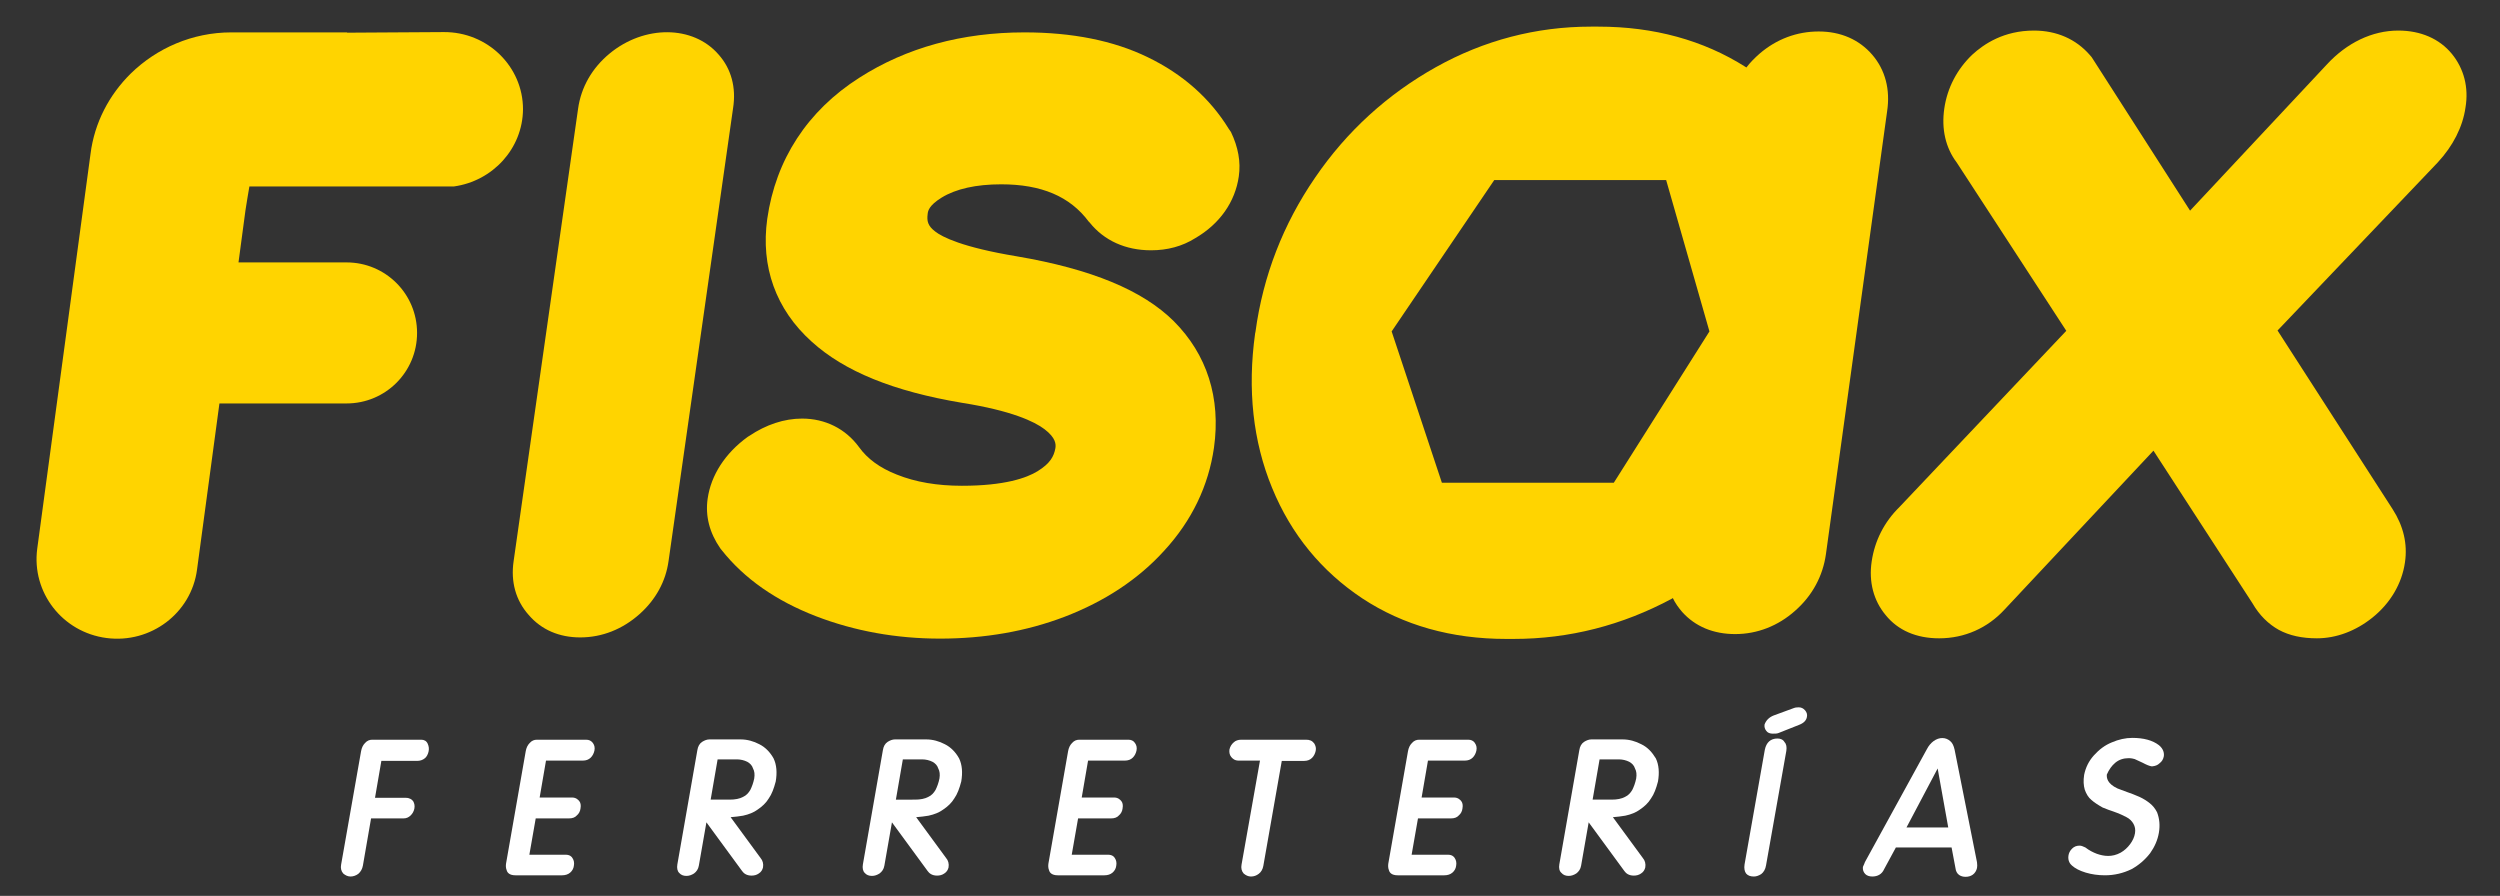 <?xml version="1.0" encoding="utf-8"?>
<!-- Generator: Adobe Illustrator 24.0.0, SVG Export Plug-In . SVG Version: 6.00 Build 0)  -->
<svg version="1.1" id="Capa_1" xmlns="http://www.w3.org/2000/svg" xmlns:xlink="http://www.w3.org/1999/xlink" x="0px" y="0px"
	 viewBox="0 0 826 296" style="enable-background:new 0 0 826 296;" xml:space="preserve">
<rect x="0" y="0" width="826" height="296" fill="#333333" stroke="none"/>
<style type="text/css">
	.st0{fill:#FFD400;}
	.st1{fill:#FFFFFF;}
</style>
<g>
	<g>
		<path class="st0" d="M146.6,10.6l-32,0.2c0,0,0.1,0,0.1-0.1H76.4c-12.8,0-24.6,5.2-33.2,13.6c-7.1,7-12,16.2-13.3,26.6L12.3,181.3
			c-1.9,14.4,8.3,27.6,22.9,29.5s28-8.2,29.9-22.6l7.4-54.9h42c12.9,0,23.3-10.4,23.3-23.3c0-12.9-10.4-23.3-23.3-23.3H78.8l0,0
			l2.3-17.2c0.4-2.8,0.9-5.4,1.3-7.9H150c12.8-1.8,22.7-12.5,22.8-25.5C172.8,22,161.1,10.5,146.6,10.6z"/>
		<path class="st0" d="M406,42.6c-6.2-10.1-15.2-18.1-26.8-23.7c-11.3-5.5-25-8.2-40.7-8.2c-20.6,0-39,5-54.6,15
			c-17.1,10.9-27.6,27-30.4,46.6c-2.2,15.8,2.8,29.9,14.7,40.6c10.8,9.8,27,16.4,49.7,20.2c16.4,2.6,23.9,6.2,27.2,8.7
			c3.8,2.9,3.8,5,3.6,6.3c-0.5,2.7-1.7,5-5.9,7.6c-3.6,2.2-10.8,4.8-25,4.8c-8.1,0-15.3-1.2-21.5-3.7c-5.6-2.2-9.7-5.2-12.5-9.1
			c-4.4-6-11.1-9.4-18.8-9.4c-5.9,0-11.9,2-17.4,5.7l-0.5,0.3c-7.5,5.4-12.2,12.7-13.3,20.5c-0.8,5.7,0.6,11.2,4.2,16.4l0.4,0.5
			c7.5,9.5,18,16.8,31.2,21.9c12.7,4.9,26.5,7.4,41,7.4c14.7,0,28.5-2.4,41.1-7.2c13.3-5.1,24.4-12.4,33-21.9
			c9.1-9.9,14.6-21.4,16.4-34c2.3-16.4-2.3-30.8-13.3-41.8c-10.3-10.2-27.2-17.2-51.8-21.4c-18.1-3-24.7-6.4-27-8.2
			c-2.5-1.9-2.8-3.5-2.5-5.8c0.1-1,0.4-2.8,4.6-5.4c4.7-2.9,11.4-4.4,19.7-4.4c13.3,0,22.7,4,28.9,12.3l0.3,0.3
			c4.8,6,11.9,9.2,20.3,9.2c5.4,0,10.3-1.3,14.6-4c8.1-4.7,13.2-12,14.4-20.4c0.7-4.8-0.2-9.7-2.6-14.7L406,42.6z"/>
		<path class="st0" d="M810.1,17.8c-4.1-5-10.3-7.7-17.7-7.7c-8.6,0-17,4-23.7,11.3l-45.1,48.2l-32.5-50.7l-0.6-0.7
			c-4.6-5.3-11-8.1-18.5-8.1c-9.9,0-16.5,4.4-20.4,8c-5,4.8-8.2,10.9-9.2,17.7s0.4,13,4.1,17.9l36.2,55.6l-55.1,58.2
			c-5.1,5-8.2,11.2-9.2,18c-1,6.7,0.6,12.9,4.6,17.7c4.1,5.1,10.2,7.7,17.7,7.7c8.4,0,16-3.4,21.6-9.5l49.2-52.5l32.7,50.4
			c2.3,4,5.3,6.9,8.7,8.8c3.5,1.9,7.7,2.8,12.6,2.8c6.4,0,12.8-2.4,18.3-6.8c6-4.8,9.8-11.3,10.8-18.3c0.9-6.1-0.5-12-4.1-17.6
			l-38-59l52.9-55.5c5.1-5.5,8.3-11.8,9.2-18.2C815.7,28.9,814.1,22.7,810.1,17.8z"/>
		<path class="st0" d="M237.4,18c-8.4-9.7-24.5-9.8-36-0.3c-5.8,4.8-9.4,11.1-10.4,18.2l-21.3,149.5c-1,6.8,0.7,13,5,17.8
			c4.2,4.9,10.1,7.4,17,7.4c7.2,0,14-2.7,19.6-7.7c5.4-4.8,8.7-10.9,9.6-17.6l21.3-149.5C243.3,28.9,241.6,22.7,237.4,18z"/>
		<path class="st0" d="M618.6,18.1c-4.3-5-10.4-7.7-17.7-7.7c-7.2,0-13.9,2.5-19.5,7.3c-1.6,1.4-3.1,2.9-4.4,4.6
			c-0.1-0.1-0.2-0.1-0.3-0.2c-13.9-8.8-30.2-13.3-48.6-13.3c-0.5,0-0.9,0-1.4,0c-0.3,0-0.7,0-1.1,0c-18,0-35.3,4.5-51.2,13.4
			S445,43.3,434.5,58.7c-10.5,15.3-17.2,32.4-19.7,51l-0.1,0.4c-2.6,18.6-0.7,35.8,5.6,51.1c6.3,15.4,16.4,27.6,29.8,36.5
			c13.5,8.9,29.5,13.4,47.5,13.4c0.4,0,0.7,0,1.1,0c0.5,0,0.9,0,1.4,0c18.4,0,35.9-4.5,52.3-13.3c0.1-0.1,0.2-0.1,0.3-0.2
			c0.8,1.7,1.9,3.2,3.1,4.6c4.3,4.8,10.3,7.3,17.5,7.3c7.3,0,14.2-2.7,19.8-7.7c5.7-5,9.2-11.5,10.2-18.8l20.2-146.2
			C624.6,29.6,622.9,23.1,618.6,18.1z M533.2,159.5h-56.8l-16.6-50l33.9-50h56.8l14.3,50L533.2,159.5z"/>
	</g>
	<g>
		<path class="st1" d="M139.2,244.4H123c-0.9,0-1.7,0.3-2.4,1.1c-0.7,0.7-1.1,1.6-1.3,2.7l0,0l-6.6,37.5c-0.2,1.1,0,2.1,0.7,2.9
			c0.7,0.6,1.5,1,2.4,1s1.8-0.3,2.6-0.9c0.8-0.7,1.3-1.6,1.5-2.7l2.7-15.6h10.7c0.9,0,1.7-0.3,2.4-1c0.6-0.6,1-1.3,1.2-2.2
			c0.2-1,0-1.8-0.4-2.5c-0.4-0.5-1.1-1.1-2.4-1.1h-10.2l2.1-12.2h11.8c1,0,1.9-0.3,2.6-0.9c0.6-0.5,1-1.3,1.2-2.2
			c0.2-0.9,0.1-1.7-0.3-2.6C140.9,244.8,140.1,244.4,139.2,244.4z"/>
		<path class="st1" d="M193.6,244.4h-16.2c-0.9,0-1.7,0.3-2.4,1.1c-0.7,0.7-1.1,1.6-1.3,2.7l0,0l-6.5,37.1c-0.1,0.7-0.1,1.5,0.2,2.2
			c0.2,0.8,0.9,1.7,2.9,1.7h15.4c1.1,0,2-0.3,2.7-0.9s1.1-1.4,1.2-2.2c0.2-1,0-1.9-0.4-2.5c-0.3-0.6-1-1.2-2.3-1.2h-12l2.1-12h11
			c1.1,0,2-0.3,2.6-1c0.7-0.6,1.1-1.4,1.2-2.3c0.2-1.1,0-1.9-0.4-2.4s-1.1-1.2-2.4-1.2h-10.7l2.1-12.2h12.2c1,0,1.9-0.3,2.6-1
			c0.6-0.6,1-1.4,1.2-2.3c0.2-1,0-1.8-0.5-2.5C195.3,244.7,194.6,244.4,193.6,244.4z"/>
		<path class="st1" d="M250.9,245.9c-1.9-1-4-1.6-6.2-1.6h-10.3c-0.8,0-1.6,0.3-2.4,0.8c-0.9,0.6-1.4,1.5-1.6,2.8l-6.6,37.7
			c-0.2,1.2,0,2.2,0.6,2.8c0.6,0.7,1.4,1,2.4,1c0.9,0,1.7-0.3,2.5-0.8c0.8-0.6,1.4-1.4,1.6-2.6l2.5-14.3l11.8,16.1
			c0.5,0.7,1.4,1.5,3.1,1.5c0.9,0,1.7-0.2,2.4-0.7c0.8-0.5,1.2-1.2,1.4-2c0.2-1.2-0.1-2.3-0.8-3.1l-9.9-13.5
			c1.5-0.1,2.8-0.3,4.1-0.5c1.9-0.4,3.6-1.1,4.8-2c1.5-1,2.8-2.2,3.7-3.7c1-1.4,1.7-3.3,2.3-5.6c0.5-2.9,0.3-5.5-0.7-7.6
			C254.5,248.6,252.9,246.9,250.9,245.9z M249.2,257.2c-0.3,1.5-0.8,2.8-1.3,3.8c-0.6,1-1.3,1.8-2.4,2.3c-1.1,0.6-2.6,0.9-4.4,0.9
			h-6.3l2.3-13.3h6.4c1.2,0,2.4,0.3,3.4,0.8c0.9,0.5,1.6,1.2,1.9,2.2C249.3,254.8,249.4,255.9,249.2,257.2z"/>
		<path class="st1" d="M312.2,245.9c-1.9-1-4-1.6-6.2-1.6h-10.3c-0.8,0-1.6,0.3-2.4,0.8c-0.9,0.6-1.4,1.5-1.6,2.8l-6.6,37.7
			c-0.2,1.2,0,2.2,0.6,2.8c0.6,0.7,1.4,1,2.4,1c0.9,0,1.7-0.3,2.5-0.8c0.8-0.6,1.4-1.4,1.6-2.6l2.5-14.3l11.8,16.1
			c0.5,0.7,1.4,1.5,3.1,1.5c0.9,0,1.7-0.2,2.4-0.7c0.8-0.5,1.2-1.2,1.4-2c0.2-1.2-0.1-2.3-0.8-3.1l-9.9-13.5
			c1.5-0.1,2.8-0.3,4.1-0.5c1.9-0.4,3.6-1.1,4.8-2c1.5-1,2.8-2.2,3.7-3.7c1-1.4,1.7-3.3,2.3-5.6c0.5-2.9,0.3-5.5-0.7-7.6
			C315.8,248.6,314.2,246.9,312.2,245.9z M310.4,257.2c-0.3,1.5-0.8,2.8-1.3,3.8c-0.6,1-1.3,1.8-2.4,2.3c-1.1,0.6-2.6,0.9-4.4,0.9
			H296l2.3-13.3h6.4c1.2,0,2.4,0.3,3.4,0.8c0.9,0.5,1.6,1.2,1.9,2.2C310.5,254.8,310.6,255.9,310.4,257.2z"/>
		<path class="st1" d="M372.8,244.4h-16.2c-0.9,0-1.7,0.3-2.4,1.1c-0.7,0.7-1.1,1.6-1.3,2.7l0,0l-6.5,37.1c-0.1,0.7-0.1,1.5,0.2,2.2
			c0.2,0.8,0.9,1.7,2.9,1.7h15.4c1.1,0,2-0.3,2.7-0.9s1.1-1.4,1.2-2.2c0.2-1,0-1.9-0.4-2.5c-0.3-0.6-1-1.2-2.3-1.2h-12l2.1-12h10.9
			c1.1,0,2-0.3,2.6-1c0.7-0.6,1.1-1.4,1.2-2.3c0.2-1.1,0-1.9-0.4-2.4s-1.1-1.2-2.4-1.2h-10.7l2.1-12.2h12.2c1,0,1.9-0.3,2.6-1
			c0.6-0.6,1-1.4,1.2-2.3c0.2-1,0-1.8-0.5-2.5C374.5,244.7,373.7,244.4,372.8,244.4z"/>
		<path class="st1" d="M431.5,244.4h-21.4c-1,0-1.9,0.3-2.5,0.9c-0.7,0.6-1.2,1.4-1.4,2.4c-0.1,1,0.1,1.8,0.6,2.4
			c0.4,0.5,1.1,1.2,2.4,1.2h7.1l-6.1,34.4c-0.2,1.1,0,2.1,0.7,2.9c0.7,0.6,1.5,1,2.4,1c1,0,1.8-0.3,2.6-0.9c0.8-0.6,1.3-1.5,1.5-2.6
			l6.1-34.7h7.4c1,0,1.9-0.3,2.6-1c0.6-0.6,1-1.4,1.2-2.3s0-1.7-0.5-2.5C433.5,244.7,432.7,244.4,431.5,244.4z"/>
		<path class="st1" d="M485.1,244.4h-16.2c-0.9,0-1.7,0.3-2.4,1.1c-0.7,0.7-1.1,1.6-1.3,2.7l0,0l-6.5,37.1c-0.1,0.7-0.1,1.5,0.2,2.2
			c0.2,0.8,0.9,1.7,2.9,1.7h15.4c1.1,0,2-0.3,2.7-0.9s1.1-1.4,1.2-2.2c0.2-1,0-1.9-0.4-2.5c-0.3-0.6-1-1.2-2.3-1.2h-12l2.1-12h10.9
			c1.1,0,2-0.3,2.6-1c0.7-0.6,1.1-1.4,1.2-2.3c0.2-1.1,0-1.9-0.4-2.4s-1.1-1.2-2.4-1.2h-10.7l2.1-12.2H484c1,0,1.9-0.3,2.6-1
			c0.6-0.6,1-1.4,1.2-2.3c0.2-1,0-1.8-0.5-2.5C486.8,244.7,486,244.4,485.1,244.4z"/>
		<path class="st1" d="M542.3,245.9c-1.9-1-4-1.6-6.2-1.6h-10.3c-0.8,0-1.6,0.3-2.4,0.8c-0.9,0.6-1.4,1.5-1.6,2.8l-6.6,37.7
			c-0.2,1.2,0,2.2,0.7,2.8c0.6,0.7,1.4,1,2.4,1c0.9,0,1.7-0.3,2.5-0.8c0.8-0.6,1.4-1.4,1.6-2.6l2.5-14.3l11.8,16.1
			c0.5,0.7,1.4,1.5,3.1,1.5c0.9,0,1.7-0.2,2.4-0.7c0.8-0.5,1.2-1.2,1.4-2c0.2-1.2-0.1-2.3-0.8-3.1l-9.9-13.5
			c1.5-0.1,2.8-0.3,4.1-0.5c1.9-0.4,3.6-1.1,4.8-2c1.5-1,2.8-2.2,3.7-3.7c1-1.4,1.7-3.3,2.3-5.6c0.5-2.9,0.3-5.5-0.7-7.6
			C545.9,248.6,544.4,246.9,542.3,245.9z M540.6,257.2c-0.3,1.5-0.8,2.8-1.3,3.8c-0.6,1-1.3,1.8-2.4,2.3c-1.1,0.6-2.6,0.9-4.4,0.9
			h-6.3l2.3-13.3h6.4c1.2,0,2.4,0.3,3.4,0.8c0.9,0.5,1.6,1.2,1.9,2.2C540.7,254.8,540.8,255.9,540.6,257.2z"/>
		<path class="st1" d="M594.3,233.7c-0.8,0-1.3,0.1-1.5,0.2l-6.8,2.5l0,0c-1.5,0.6-2.5,1.6-3,3c-0.1,0.8,0.1,1.5,0.6,2.1
			c0.4,0.6,1.2,0.9,2.1,0.9c0.8,0,1.4,0,1.9-0.2l6.8-2.7c1.6-0.6,2.4-1.5,2.6-2.6c0.2-0.9-0.1-1.6-0.6-2.2
			C595.8,234,595.1,233.7,594.3,233.7z"/>
		<path class="st1" d="M587.3,244c-2.3,0-3.7,1.3-4.2,3.7l-6.7,37.9c-0.2,1.3,0,2.3,0.5,3c0.6,0.7,1.4,1,2.6,1
			c0.8,0,1.6-0.3,2.4-0.8c0.8-0.6,1.4-1.6,1.6-2.9l6.7-37.8c0.2-1.3,0-2.3-0.6-2.9C589.2,244.4,588.3,244,587.3,244z"/>
		<path class="st1" d="M645.8,247.7c-0.3-1.3-0.7-2.2-1.4-2.8c-1.4-1.3-3.6-1.5-5.6,0c-0.8,0.6-1.6,1.5-2.2,2.7l-20.3,37
			c-0.2,0.4-0.3,0.6-0.3,0.7c-0.1,0.3-0.3,0.6-0.4,0.9l-0.1,0.3c-0.1,0.9,0.2,1.7,0.8,2.3c0.5,0.5,1.3,0.8,2.3,0.8
			c1.8,0,3.2-0.8,3.9-2.4l3.9-7.2h18.4l1.3,6.9c0.1,0.9,0.5,1.7,1.2,2.2c0.6,0.4,1.3,0.6,2.1,0.6c0.9,0,1.7-0.2,2.4-0.7
			s1.2-1.3,1.4-2.2c0.1-0.5,0.1-1.1,0-1.9L645.8,247.7z M643.7,273.4h-13.8l10.3-19.5L643.7,273.4z"/>
		<path class="st1" d="M698.9,252c1.2-1,2.7-1.5,4.4-1.5c1,0,1.6,0.2,2,0.3c0.7,0.3,1.5,0.7,2.6,1.2c1.3,0.7,2.3,1.1,3,1.2h0.1h0.1
			c1-0.1,1.8-0.4,2.4-1c0.8-0.6,1.2-1.3,1.4-2.2c0.2-1,0-2.5-1.6-3.8l0,0c-2.1-1.6-5-2.4-8.8-2.4c-2.2,0-4.5,0.5-6.8,1.5
			c-2.2,0.9-4.1,2.3-5.9,4.3c-1.7,1.9-2.7,4-3.2,6.4c-0.3,1.9-0.2,3.5,0.2,4.9c0.5,1.4,1.2,2.6,2.2,3.4c0.9,0.8,2.1,1.6,3.7,2.5
			c1.4,0.6,2.6,1,3.5,1.3c2,0.7,3.5,1.4,4.4,1.9c1,0.5,1.8,1.3,2.3,2.2c0.5,0.9,0.7,1.9,0.5,3.1c-0.2,1.3-0.8,2.5-1.6,3.6
			c-0.9,1.2-1.9,2.1-3.1,2.8c-2.9,1.6-5.6,1.2-7.9,0.4c-1.3-0.5-2.5-1.1-3.8-2.1c-0.8-0.4-1.4-0.6-1.9-0.6c-1,0-1.8,0.3-2.5,1
			s-1.1,1.5-1.2,2.4c-0.2,1.7,0.6,2.7,1.2,3.2c1,0.9,2.5,1.7,4.5,2.3c2,0.6,4.1,0.9,6.4,0.9c3.1,0,6-0.7,8.7-2
			c2.4-1.3,4.5-3.1,6.2-5.3c1.5-2.1,2.5-4.4,2.9-6.8s0.2-4.6-0.6-6.7c-0.6-1.2-1.4-2.2-2.4-3s-2.1-1.5-3.4-2.1
			c-1.6-0.7-2.9-1.2-4.1-1.6c-1.6-0.6-2.6-1-3.2-1.2c-3.4-1.6-3.6-3.5-3.5-4.6C696.8,254.3,697.7,253,698.9,252z"/>
	</g>
</g>
</svg>
